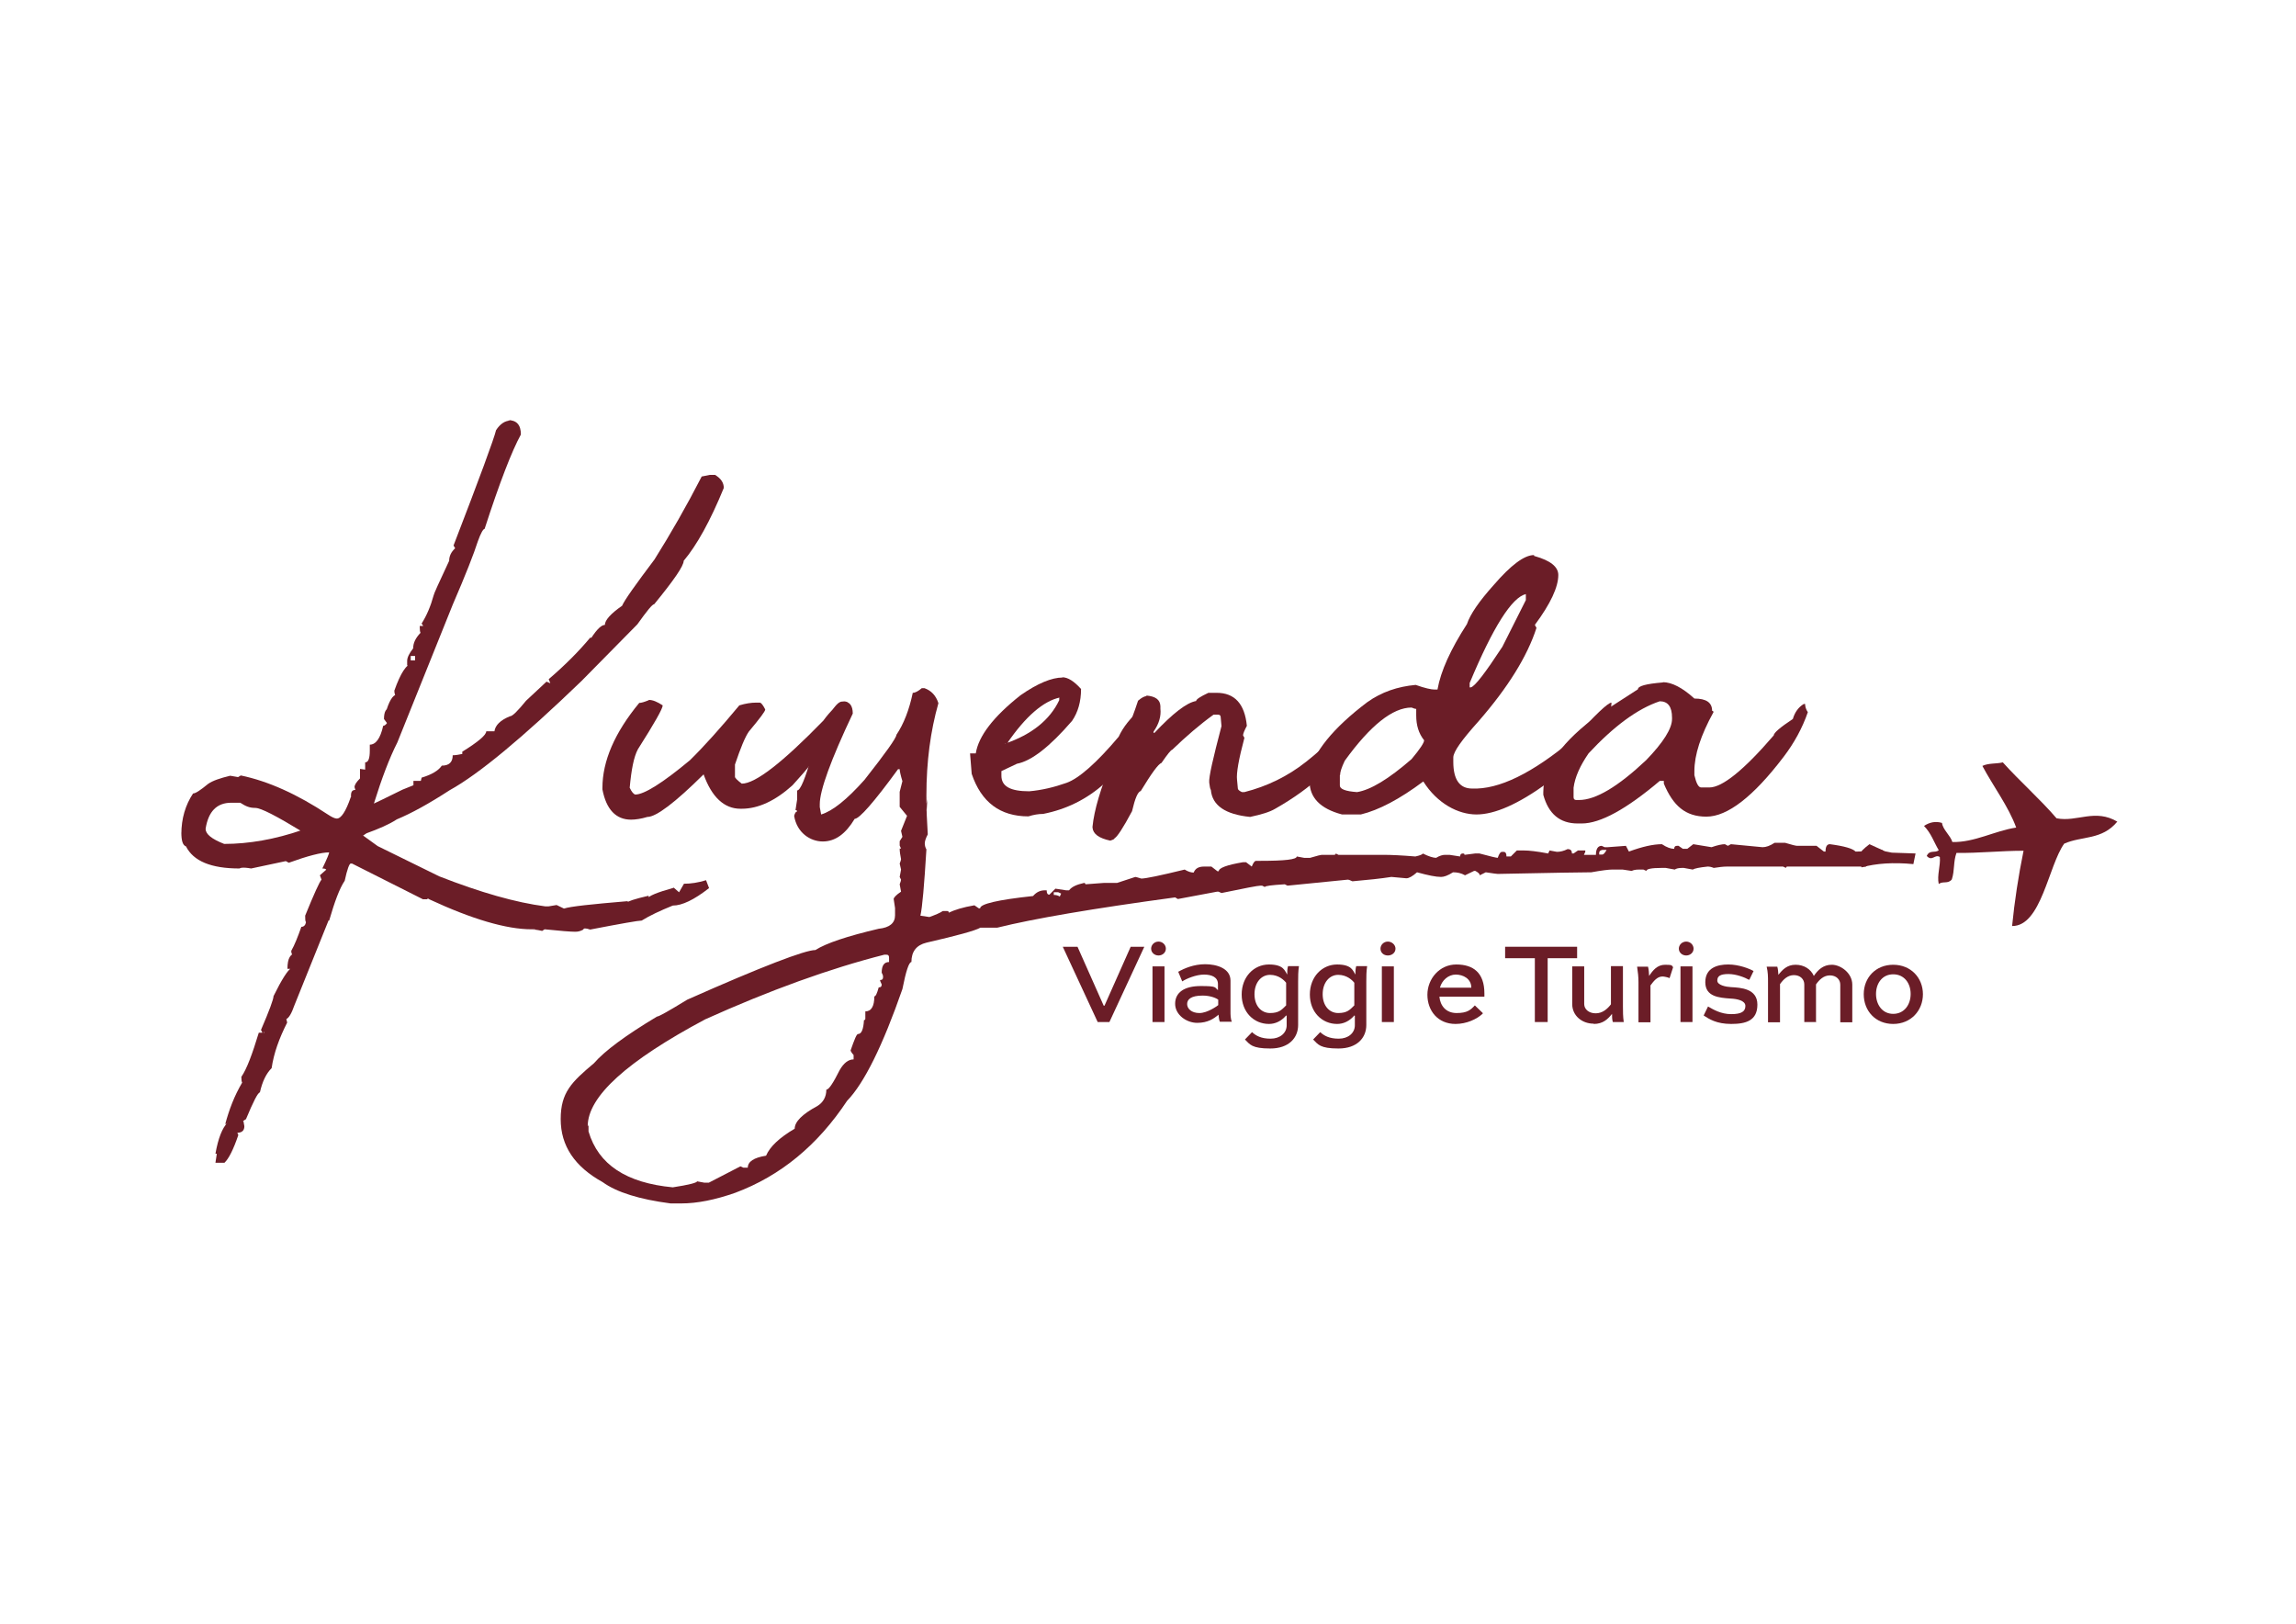 <?xml version="1.0" encoding="UTF-8"?>
<svg id="Livello_1" data-name="Livello 1" xmlns="http://www.w3.org/2000/svg" version="1.1" viewBox="0 0 841.9 595.3">
  <defs>
    <style>
      .cls-1 {
        fill-rule: evenodd;
      }

      .cls-1, .cls-2 {
        fill: #6b1d27;
        stroke-width: 0px;
      }
    </style>
  </defs>
  <g>
    <path class="cls-2" d="M419.6,347.1l-12.8,27.6h-4.3l-12.8-27.6h5.4l9.6,21.6h.3l9.6-21.6h5.1-.2Z"/>
    <path class="cls-2" d="M424.8,345.2c1.5,0,2.7,1.2,2.7,2.6s-1.2,2.5-2.7,2.5-2.7-1.1-2.7-2.5,1.2-2.6,2.7-2.6ZM422.6,374.7v-20.4h4.4v20.4h-4.4Z"/>
    <path class="cls-2" d="M432.2,356.2c1.9-1.1,5.5-2.7,9.7-2.7s9.3,1.5,9.3,6v11.4c0,1,0,2.6.5,3.7h-4.4c-.3-.6-.4-1.7-.5-2.6-1.6,1.4-3.9,3-7.8,3s-8.1-2.9-8.1-7,3.3-6.5,9.4-6.5,5,.5,6.3,1.5v-2.2c0-2.5-2.2-3.5-5.1-3.5s-6.5,1.5-8,2.5l-1.5-3.6h.2ZM446.7,368.6v-2.1c-.9-.7-3.1-1.5-5.7-1.5-4.3,0-5.7,1.4-5.7,3.1s1.6,3.3,4.5,3.3,6.4-2.5,6.9-2.9h0Z"/>
    <path class="cls-2" d="M471.6,372.3c-1.8,2.1-4,3.1-6.3,3.1-5.5,0-10-4.3-10-10.8s4.5-11,10-11,5.8,2.4,6.7,3.7c0-1,0-2.1.3-3.1h4c-.3,2-.3,3.9-.3,5.7v15.9c0,4.7-3.4,8.6-10.2,8.6s-7.5-1.5-9.3-3.3l2.6-2.7c1.4,1.3,3.3,2.4,6.8,2.4s5.9-2.1,5.9-4.9v-3.5h0ZM471.6,368.7v-8.4c-.7-.9-2.7-2.9-5.9-2.9s-5.7,2.8-5.7,7.1,2.5,6.9,5.7,6.9,4.2-1.1,5.9-2.8h0Z"/>
    <path class="cls-2" d="M496.6,372.3c-1.8,2.1-4,3.1-6.3,3.1-5.5,0-10-4.3-10-10.8s4.5-11,10-11,5.8,2.4,6.7,3.7c0-1,0-2.1.3-3.1h4c-.3,2-.3,3.9-.3,5.7v15.9c0,4.7-3.4,8.6-10.2,8.6s-7.5-1.5-9.3-3.3l2.6-2.7c1.4,1.3,3.3,2.4,6.8,2.4s5.9-2.1,5.9-4.9v-3.5h0ZM496.6,368.7v-8.4c-.7-.9-2.7-2.9-5.9-2.9s-5.7,2.8-5.7,7.1,2.5,6.9,5.7,6.9,4.2-1.1,5.9-2.8h0Z"/>
    <path class="cls-2" d="M508.9,345.2c1.5,0,2.8,1.2,2.8,2.6s-1.2,2.5-2.8,2.5-2.7-1.1-2.7-2.5,1.2-2.6,2.7-2.6ZM506.7,374.7v-20.4h4.4v20.4h-4.4Z"/>
    <path class="cls-2" d="M543.7,371.6c-2.2,2.1-6,3.8-10,3.8-6.5,0-10.3-4.9-10.3-10.7s4.4-11.1,10.6-11.1,10.3,3,10.3,10.6,0,.8,0,1.2h-16.5c.3,3.3,2.4,6,6.3,6s5.1-1.1,6.7-2.8l2.9,2.8h0v.2ZM528,362.1h11.5c0-3.3-3-4.8-5.7-4.8s-5.1,2.1-5.8,4.8h0Z"/>
    <path class="cls-2" d="M551.9,347.1h26.4v4.2h-10.8v23.4h-4.7v-23.4h-10.9v-4.2h0Z"/>
    <path class="cls-2" d="M584.4,375.3c-4.4,0-7.9-3-7.9-7.2v-13.8h4.4v13.8c0,1.9,1.7,3.4,4.2,3.4s4.3-1.6,5.6-3.3v-14h4.4v14.8c0,1.8,0,3.7.3,5.7h-4c-.3-.9-.3-2.1-.3-3-1.5,1.9-3.3,3.7-6.7,3.7h0v-.2Z"/>
    <path class="cls-2" d="M605.2,361.4v13.4h-4.4v-14.8c0-1.8-.2-3.6-.5-5.6h4c.3,1.2.3,2.1.4,3.4,1.4-2.1,3-4.1,5.9-4.1s2.3.3,2.9.9l-1.3,4c-.6-.3-2-.6-2.6-.6-2,0-3.3,1.8-4.5,3.4h0Z"/>
    <path class="cls-2" d="M618.3,345.2c1.5,0,2.7,1.2,2.7,2.6s-1.2,2.5-2.7,2.5-2.7-1.1-2.7-2.5,1.2-2.6,2.7-2.6ZM616.2,374.7v-20.4h4.4v20.4h-4.4Z"/>
    <path class="cls-2" d="M641.3,359.2c-1.4-.8-4.6-2.1-7.5-2.1s-4.1.7-4.1,2.4,3.2,2.3,5,2.4c3.6.2,9.7.5,9.7,6.4s-4.2,7.1-9.6,7.1-8.1-1.8-10.1-3.1l1.6-3.3c1.9,1.1,4.7,2.8,8.5,2.8s5.2-1,5.2-3-3.1-2.6-5.4-2.7c-4.3-.3-9.3-.7-9.3-6s4.5-6.5,8.4-6.5,7.7,1.5,9.3,2.4l-1.6,3.3h0v-.3Z"/>
    <path class="cls-2" d="M666,374.7h-4.4v-13.8c0-1.9-1.5-3.4-3.8-3.4s-3.9,1.6-5.1,3.3v14h-4.4v-14.8c0-1.8,0-3.6-.5-5.6h3.9c.3,1,.3,1.8.4,3,1.5-1.9,3.2-3.7,6.3-3.7s5.6,1.6,6.7,4.1c1.5-2.2,3.4-4.1,6.6-4.1s7.5,3,7.5,7.3v13.8h-4.4v-13.8c0-1.9-1.5-3.4-3.8-3.4s-3.9,1.6-5.1,3.3v14h0Z"/>
    <path class="cls-2" d="M694.2,353.7c6.5,0,10.9,4.8,10.9,10.8s-4.4,10.9-10.9,10.9-10.8-4.8-10.8-10.9,4.4-10.8,10.8-10.8ZM694.2,371.7c4,0,6.4-3.3,6.4-7.3s-2.4-7.2-6.4-7.2-6.3,3.3-6.3,7.2,2.3,7.3,6.3,7.3Z"/>
  </g>
  <g>
    <path class="cls-2" d="M237.9,256.6c1.5,0,3.1.7,5.1,2,0,1.2-3,6.5-9.1,16.1-1.5,2.8-2.4,7.5-3,14.1.7,1.5,1.4,2.3,2,2.5,3.3,0,10-4.2,20.1-12.6,5.2-5.1,11.2-11.8,18.1-20.1,2.3-.7,4.4-1,6-1h1.5c.5,0,1.2.9,2,2.5,0,.7-2,3.3-6,8.1-1.4,2-3,5.9-5.1,12.1v4.5c0,.4.9,1.3,2.5,2.5,5,0,14.9-7.7,29.9-23.1,2.7-3.7,5.2-6,7.5-7h.5c.7,0,1,.4,1,1-2.5,7.8-9.3,17.7-20.3,29.7-6.3,5.7-12.6,8.6-18.6,8.6h-.5c-5.9,0-10.5-4.2-13.5-12.6-10.5,10.4-17.4,15.6-20.6,15.6-2.3.7-4.4,1-6,1-5.5,0-9.1-3.7-10.5-11.1v-.5c0-9.9,4.5-20.3,13.5-31.2.7,0,1.8-.3,3.5-1h0v.2Z"/>
    <path class="cls-2" d="M684.2,317.7h-28.8c-.3,0-.5.2-.5.5l-1.1-.5h-20.5c-1.4,0-3,.2-4.9.5-.7-.3-1.5-.5-2.2-.5-3,.3-4.9.7-5.5,1.1l-3.3-.6h-.6c-1.3,0-2.1.2-2.7.6l-3.3-.6h-1.6c-3.7,0-5.5.4-5.5,1.1l-1.1-.5h-1.6c-1.3,0-2.1.2-2.7.5l-3.3-.5h-3.9c-1.2,0-3.7.3-7.6,1-3.5,0-14.9.2-34.3.6-.3,0-1.8-.2-4.4-.6l-2.2,1.1c0-.5-.5-1-1.6-1.6h-.5l-3.3,1.6c-1.4-.8-2.8-1.1-4.4-1.1-1.9,1.2-3.3,1.7-4.4,1.7-1.9,0-4.8-.6-8.8-1.7-1.7,1.5-3,2.2-3.9,2.2l-5.5-.5c-3.8.6-8.6,1.1-14.3,1.6-.8-.4-1.4-.6-1.7-.6l-22.1,2.2-1-.5c-4.9.3-7.3.6-7.3,1l-1-.5h-.6c-.9,0-5.7.9-14.3,2.7l-1.1-.5h-.5l-14.4,2.7-1-.6c-30.3,4.1-51.9,7.8-65.2,11.1h-6.2c-1.9,1.1-8.5,2.9-19.8,5.5-3.7.9-5.5,3.3-5.5,7.1-.9,0-2,3.3-3.3,9.9-7.2,20.7-14,34.5-20.3,41-10.8,16.3-24.4,27.5-41,33.7-7.4,2.6-14,3.9-19.8,3.9h-3.9c-11.5-1.5-19.8-4.1-24.9-7.8-10.3-5.7-15.4-13.3-15.4-23.1s4-13.6,12.2-20.5c3.9-4.5,11.6-10.2,23.1-17.1.7,0,4.4-2.1,11.1-6.2,27.5-12.2,43.2-18.2,47-18.2,3.9-2.5,11.7-5.1,23.2-7.8,4-.4,6-2.1,6-4.9v-2.7l-.5-3.3c0-.5.9-1.5,2.7-2.7l-.5-2.7c.3-.8.5-1.4.5-1.7l-.5-1,.5-2.7-.5-2.2c.3-.8.5-1.3.5-1.6-.3-1.5-.5-2.8-.5-3.9h.5l-.5-1.1v-1.6l1-1.6-.5-2.2,2.2-5.5-2.7-3.3v-5.5l1-3.9c-.7-2.3-1-3.8-1-4.4h-.6c-8.9,12.2-14.2,18.2-15.9,18.2-3.3,5.5-7.1,8.3-11.7,8.3s-9.5-3.2-10.5-9.4c.3-1.1.7-1.6,1.1-1.6,0-.3-.2-.5-.6-.5l.6-3.9v-3.3c1.2,0,3-4.4,5.5-13.2,4.9-12.9,8.5-19.4,11-19.4h.6c2.1,0,3.3,1.5,3.3,4.4-8.1,17.1-12.1,28.2-12.1,33.2v1.1l.5,2.7c4.1-1.2,9.4-5.4,15.9-12.7,7.8-9.9,11.7-15.4,11.7-16.5,2.7-4,4.7-9.2,6-15.4.9,0,2-.6,3.3-1.7h1c2.5.9,4.2,2.7,5.1,5.5-2.9,10.2-4.4,21.4-4.4,33.8s.2.5.5.5l-.5,2.7c0,2,.2,5.7.5,11.1-.8,1.5-1.1,2.6-1.1,3.3s.2,1.6.6,2.2c-.8,13.1-1.5,21.3-2.2,24.3l3.3.5c2.2-.8,3.9-1.5,4.9-2.2h1.6c.4,0,.6.2.6.6,2.1-1,5.2-2,9.4-2.7l1.6,1.1h.5c0-1.6,6.4-3.1,19.4-4.5,1.3-1.5,2.7-2.1,4.4-2.1h.6c0,1.1.3,1.6,1,1.6l2.2-2.2,3.9.6h1.1c1-1.3,2.8-2.1,5.5-2.7.3,0,.5.2.5.5l6.7-.5h4.9l6.7-2.2c.2,0,.9.2,2.2.6,1.6,0,6.9-1.1,15.9-3.3,1.3.8,2.4,1.1,3.3,1.1.6-1.5,1.8-2.2,3.8-2.2h2.7l2.2,1.7h.5c0-1.2,3-2.3,8.9-3.3h1.1l2.1,1.6c.6-1.5,1.1-2.1,1.6-2.1h1.7c8.8,0,13.2-.5,13.2-1.6l2.7.5h2.2c2.6-.8,4-1.1,4.4-1.1h4.4c.4,0,.6-.2.6-.5l1,.5h16.5c2.9,0,6.9.2,11.7.6,1.8-.4,2.7-.8,2.7-1.1,2.2,1.1,3.9,1.6,4.9,1.6,1.3-.8,2.4-1.1,3.3-1.1h1.6l3.9.6c0-.8.4-1.1,1-1.1s.6.2.6.5l3.9-.5h1.6c4,1.1,6.3,1.6,6.7,1.6.5-1.5,1-2.2,1.6-2.2h.5c.8,0,1.1.6,1.1,1.7h1.6l2.2-2.2h2.7c1.7,0,4.6.3,8.8,1.1l.5-1.1,2.7.5c1.2,0,2.5-.3,3.9-1,1.1,0,1.6.5,1.6,1.6h.6l1.6-1.1h2.7v.5l-.5,1.1h4.4c0-2.1.7-3.3,2.1-3.3l1.1.5h1.1l6.7-.5,1.1,2.1c4.9-1.8,8.9-2.7,12.1-2.7,1.8,1.2,3.3,1.7,4.5,1.7,0-.8.4-1.1,1-1.1h.6l1.6,1.1h1.6l2.2-1.7,6.7,1.1c2.3-.8,3.9-1.1,4.9-1.1l1.1.6,1.1-.6,11.6,1.1c1.3,0,2.7-.5,4.4-1.6h3.9c2.6.8,4,1.1,4.4,1.1h7.1l2.7,2.1h.6c0-1.8.5-2.7,1.6-2.7,5.3.7,8.4,1.6,9.4,2.7h.5c2.6,0,4.6-.3,6.2-1l3.3.5M215.8,412.6v2.2c3.6,12.2,13.9,18.9,30.9,20.5,5.9-.9,8.9-1.7,8.9-2.2l2.7.5h1.6l11.6-6,1.1.5h1.6c0-2.2,2.2-3.7,6.7-4.4,1.4-3.3,4.9-6.6,10.5-9.9,0-2.5,2.7-5.3,8.3-8.3,2.1-1.3,3.3-3.3,3.3-6,.9,0,2.5-2.4,4.9-7.2,1.5-2.6,3.2-3.9,5.1-3.9v-1.6c-.8-.9-1.1-1.5-1.1-1.7,1.4-4,2.2-6,2.7-6,1.3,0,2-1.7,2.2-5.1.3,0,.5-.2.5-.5v-2.7c2.2,0,3.3-1.9,3.3-5.5.5,0,1-1.1,1.6-3.3.8,0,1.1-.3,1.1-1.1-.4-.8-.6-1.3-.6-1.6.8,0,1.1-.3,1.1-1.1s-.2-.9-.5-1.6c0-2.6.9-3.9,2.7-3.9v-1.6c0-.8-.3-1.1-1.1-1.1h-.6c-20.1,5.1-41.9,13-65.7,23.7-28.7,15.3-43.1,28.3-43.1,39.2h0l.2-.3ZM386.4,327.1v1c.9,0,1.6.2,2.2.6l.5-1.1-1.1-.5h-1.6ZM586.4,312.7v.6h1.1c.5,0,1-.6,1.6-1.7h-1.6c-.8.2-1.1.5-1.1,1.1Z"/>
    <path class="cls-2" d="M389.5,248.3c2.1,0,4.4,1.5,6.9,4.3,0,4.6-1.1,8.5-3.3,11.7-8.2,9.5-14.9,14.7-20.2,15.7l-5.7,2.7v1.7c0,3.9,3.3,5.7,10.2,5.7,4.6-.4,9.2-1.5,13.7-3.1s11-7.3,19.1-16.9c1.6-3.5,4.3-6.9,8.1-10.2h1.9c0,1.2.3,2.1.9,2.9v1.1c-8.7,19.6-21.4,31.1-38.6,34.5-1.7,0-3.5.3-5.4.9-10.4,0-17.3-5.2-20.8-15.6l-.6-7.5h2.1c1-6.3,6.4-13.4,16.4-21.3,6.3-4.4,11.5-6.5,15.4-6.5h0ZM368.6,272.6c9.7-3.3,16.4-8.7,19.8-15.9v-.5c0-.3,0-.5.3-.5-6.1,1.3-12.6,6.9-19.4,16.8h-.8,0ZM422.7,257.7l1.3,2.5-2,1h-3v-2.7l3.8-.8h0Z"/>
    <path class="cls-2" d="M420.4,255c3.3.3,5,1.5,5.1,3.9v.9c.3,2.7-.5,5.6-2.5,8.4v.5h.3c6.7-7.1,11.8-11.1,15.3-11.7,0-.6,1.5-1.6,4.5-3h3c6.6,0,10.3,4,11.1,12.1-.9,1.7-1.4,2.9-1.4,3.5l.5.9c-2.1,7.9-3,13-2.7,15.4l.3,3.2c0,.4.6.9,1.5,1.3h.9c8.3-2.1,15.9-5.8,22.6-11.1,6.8-5.4,11.7-10.2,14.7-14.4,2-2.6,3.5-4,4.4-4.4.9-.3,1.7,0,2.5.5s.3,2.4-1.5,5.3c-4.9,7.5-9.6,13.5-14.3,17.9-4.7,4.4-10.4,8.5-17.1,12.3-2,1.2-5,2.1-9.2,3-9.1-.9-13.9-4.2-14.4-9.9-.3-.4-.4-1.3-.6-2.7-.2-2,1.4-8.9,4.5-20.7l-.3-3.3c0-.6-.4-.9-1-.9h-1.6c-5,3.6-10,7.9-15.2,12.9-.4,0-1.7,1.6-3.9,4.8-1.2.4-3.7,3.9-7.6,10.3-1.1.3-2.1,2.7-3.2,7.4-3.3,6.2-5.5,9.5-6.4,9.9,0,.3-.4.5-1.6.9-4.1-.9-6.3-2.4-6.5-4.8v-.3c.6-6.1,3-14.2,7.2-24.3,3.6-6.3,6.8-13.6,9.5-21.9,1.4-1.2,2.4-1.7,3.3-1.7h-.3Z"/>
    <path class="cls-2" d="M562.8,203.9c5.7,1.6,8.6,3.9,8.6,6.9,0,4.4-2.8,10.5-8.6,18.3l.6,1.1c-3.4,10.5-10.5,21.9-21.3,34.3-6.1,6.8-9.2,11.1-9.2,13.2v1.6c0,6.5,2.3,9.8,6.9,9.8,9.8.4,22.1-5.6,36.9-18,8.2-9,12.9-13.5,14.2-13.5,0,3.9-2.1,8.7-6.2,14.4-4,4.3-9.9,9.3-17.5,15.2-10.5,7.6-19.1,11.4-25.8,11.4s-14.4-4-19.5-12.1c-8.7,6.5-16.3,10.5-22.9,12.1h-6.9c-8-2.1-11.9-6.2-11.9-12.1-.4-.7-.6-1.5-.6-2.2,2-8.5,9.2-17.4,21.8-26.9,5.2-3.7,11.1-5.7,17.7-6.3,3.4,1.2,5.7,1.7,6.9,1.7h1.1c1.2-6.8,4.8-14.7,10.8-24,1.2-3.6,4.5-8.4,9.8-14.3,6.3-7.3,11.2-11,14.8-11h0v.3ZM491.3,284.1v3.9c0,1.3,2.1,2.1,6.3,2.4,5-.8,11.6-4.8,20-12.1,3.1-3.7,4.6-6,4.6-6.9-2-2.5-2.9-5.5-2.9-9.1v-2.4c-.4,0-1-.2-1.7-.5-6.9,0-15.1,6.5-24.5,19.5-1.2,2.5-1.7,4.2-1.7,5.1h0v.2ZM538.8,252h.5c1.5-.3,5.3-5.3,11.6-14.9l8.6-17.1v-2.2c-5.1,1.2-12,12-20.6,32.6v1.7h0Z"/>
    <path class="cls-2" d="M609.7,250.1c3.3,0,7.2,2,11.6,6,4.4,0,6.5,1.5,6.5,4.5.3,0,.5.2.5.5-4.7,8.5-7,15.7-7,21.6v1.5c.7,3,1.5,4.5,2.5,4.5h3c4.7,0,12.6-6.3,23.6-19.1,0-.9,2.3-2.9,7-6,.7-2.4,2-4.3,4-5.5h.5c0,.9.3,2,1,3-2,5.8-5,11.3-8.9,16.4-11.1,14.6-20.6,21.9-28.3,21.9s-12.2-4-15.6-12.1v-1h-1.5c-12.3,10.4-21.8,15.6-28.6,15.6h-1.5c-6.5,0-10.7-3.5-12.6-10.5v-1c0-9.1,6.9-18.7,20.6-28.6l14.1-9.1c0-1.2,3-2,9.1-2.5h.2ZM577,288.8v3.5c0,.7.4,1,1,1h1c6.1,0,14.3-4.9,24.6-14.6,6.3-6.5,9.5-11.6,9.5-15.1v-.5c0-4-1.5-6-4.5-6-8.1,2.7-16.8,9.1-26.1,19.1-3.1,4.5-5,8.7-5.5,12.6h0Z"/>
  </g>
  <g id="_7ftMQY" data-name=" 7ftMQY">
    <path class="cls-1" d="M776.4,301.2c-5.7,6.9-13,5.2-19.5,8.1-5.8,8.1-8.4,30.3-19.1,30.2.9-9.1,2.3-18.3,4.2-27.6-8.2,0-16.4.9-24.6.8-1.2,3.3-.6,6.3-1.7,9.7-1.4,1.8-3.3.5-4.8,1.7-.7-3.2.7-6.7.4-9.9-1.8-1.2-2.8,1.8-4.8-.4,1.1-2.4,3-.9,4.4-2.1-1.8-3-2.7-6.1-5.4-8.9,2.1-1.4,4.3-1.8,6.6-1.1.3,2.5,3.1,4.6,3.8,7,8.1.2,15.5-4.1,23.4-5.3-2.8-7.7-8.4-15.1-12.4-22.6,2.3-1.1,5-.7,7.5-1.3,6.2,6.9,13.7,13.5,19.7,20.5,7.6,1.5,14.1-3.7,22.4,1.3h0Z"/>
  </g>
  <path class="cls-2" d="M681.8,315l.4-2.2c0-.5,1.2-1.7,3.3-3.3l5.7,2.6,2.5.5,8.7.3-.8,3.9c-7.3-.7-13.6-.3-19,1.2l-.9-2.7h0Z"/>
  <path class="cls-2" d="M186.1,154c3.3,0,4.9,1.7,4.9,5.3-3.3,6-7.8,17.6-13.3,34.6-.5,0-1.4,1.5-2.5,4.6-1.4,4.4-4.4,12.1-9.2,23.2l-20.3,50.5c-2.9,5.7-5.7,13.1-8.6,22.4.4-.2,3.9-1.8,10.5-5.1l6.2-2.5c.2.9,0,1.4,0,1.4,0,0,.3-1.1.8-3.3,3.7-1.1,6.2-2.6,7.4-4.4,2.7,0,4-1.3,4-3.8.9,0,2.3-.2,4.1-.6.2.8,0,1.1,0,1.1s-.3.2-.3.6c-.3-.7-.3-1.5-.3-2.4,5.8-3.6,8.8-6.1,8.8-7.5h3c.3-2.2,2.2-4.1,5.7-5.5.9,0,2.8-1.9,5.9-5.7l7.5-7,1.4.6h.3c-.3,0-.3,0-.3.3v-.3l-.6-1.5c6.2-5.3,11.2-10.4,15.2-15.2h1.5c.6.3.5.5-.3.5v1.5h-2c2.7-4.5,4.7-6.7,6.2-6.7,0-1.7,2.1-4.1,6.3-7,.9-2.1,4.9-7.7,11.9-17,5.9-9.4,11.7-19.5,17.3-30.4l3-.6h1.9c2.1,1.3,3.2,2.8,3.2,4.8-5,12.2-9.9,21-14.7,26.7,0,1.9-3.6,7.1-10.8,15.9-.7,0-2.7,2.5-6.2,7.4l-20.5,20.8c-21.5,20.7-37.6,34.1-48.3,40-7.7,5-14.1,8.5-19.4,10.7-2.9,1.9-6.7,3.5-11.1,5.1-.9.6-1.3.9-1.3.8h0c0,0,5.4,3.9,5.4,3.9l22.6,11.1c15.1,5.9,28,9.6,38.9,11h1.1l3-.5,2.7,1.3c2.4-.8,10.2-1.6,23.2-2.7.7.3.6.5,0,.5,0-.4,2.6-1.3,7.8-2.5.2.8.2,1.1,0,1.1h-.3c0-.9,3.3-2.3,9.8-4.1h-.3c0,0,2.2,1.9,2.2,1.9h-.3l1.9-3.3c2.5,0,5.2-.4,8.1-1.3l1.1,2.9c-5.5,4.3-9.9,6.4-13.3,6.4-4.7,1.9-8.5,3.7-11.4,5.5-1.2,0-7.5,1.1-18.9,3.3-1.7-.6-2.5-.5-2.5,0-.9.5-1.8.8-2.9.8-1.7,0-5.5-.3-11.3-.9l-.9.6c-2.2-.5-3.3-.6-3.3-.3l.8-.3h-1.4c-9.2,0-21.8-3.7-37.5-11l-.5-.3-.3.3h-1.5l-26-13.1h-.5c-.5,0-1.3,2.1-2.2,6.3-1.9,2.8-3.7,7.7-5.7,14.6-.5,0-.7-.2-.5-.6h.5l-12.8,31.8c-1,2.9-2,4.5-2.9,4.9l.3,1.3c-2.9,5.7-4.9,11.2-5.7,16.7-2,2-3.4,4.9-4.3,8.9-.7,0-2.4,3.3-5.1,9.8-1,.6-1.3.9-.9.9l.3,1.7c0,1.6-.9,2.4-2.7,2.4v-.9c0,.6.2,1.2.5,1.7-1.8,5.3-3.5,8.7-5.1,10.2h-3.3l.5-3.3h-.5c1-5.7,2.5-9.4,4.4-11.4v-.3c0,.5-.3.8-.8.8,1.4-5.2,3.3-10.3,6.2-15.2-.2-.3-.3-1-.3-2.1,2-2.9,4-8.3,6.4-16.2h2.1l-.3-.3v2c0-.6-.3-1.5-1-2.7,3.1-7.2,4.6-11.3,4.6-12.4,3-6.1,5.2-9.5,6.5-10.3v.3s-.4,0-1.4,0c0-3.9,1.1-5.7,3.3-5.7v1.1c-1.3,0-1.9-.7-1.9-2,1.2-2.1,2.4-5.1,3.7-8.8.9,0,1.5-.6,1.7-1.7-.3-.4-.3-1.2-.3-2.4,3.3-8.1,5.3-12.5,6-13.2h0c0,0-.6-1.6-.6-1.6l2.5-2.2v.8c0-.8-.5-1.1-1.6-1.1,1.7-3.5,2.5-5.5,2.5-5.9h0c-2.9,0-7.9,1.3-14.8,3.8l-1.1-.6-12.7,2.7c-1.7-.3-2.6-.3-2.7-.3-.5,0-1,0-1.6.3-10.4,0-16.9-2.7-19.6-8.1-1.2-.4-1.7-2.1-1.7-5.1.6,0,.9,0,.9.3s-.3.3-.9.3c0-5.7,1.5-10.7,4.3-14.9.9,0,2.7-1.2,5.5-3.5,1.7-1.2,4.4-2.1,8.1-3l2.9.5,1-.6c10.1,2.1,20.7,6.9,31.9,14.3,1.5,1,2.6,1.5,3.3,1.5,1.6,0,3.3-2.6,5.1-7.8h1.5v.8c0,.3-.4.3-1.4.3v-1.7c0-1.5.5-2.1,1.6-2.1l-.3-1c0-.9.7-1.9,2-3.2v-.3c0,0,0-3.2,0-3.2l2.2.3s0,0-.3,0v-2.7c1.2,0,1.7-1.5,1.7-4.4v-2.1c2.2,0,3.9-2.3,4.9-6.9.4,0,.9-.3,1.4-1l-1.1-1.5c0-2.7.8-4,2.2-4v2.1h-1.7c1.3-4.6,2.7-7,4.3-7.1.7.3.6.5,0,.5v.8c-.7-.8-1-1.6-1-2.7,2.3-6.5,4.5-9.8,6.4-9.8-.3,0-.3,0-.3.3s-.4.3-1.4.3v-1.7c0-1.3.8-2.8,2.2-4.6,0-2,.9-3.8,2.7-5.7-.2-.3-.3-1.1-.3-2.5.8,0,1.2,0,1.3,0l-.6-.9c1.8-2.8,3.3-6.3,4.4-10.3,0-.4,1.9-4.6,5.7-12.7,0-1.8.8-3.3,2.2-4.6l-.6-1c9.6-24.9,14.8-39,15.6-42.3,1.5-2.3,3.3-3.5,5.3-3.5v.2l-.5-.3ZM75.4,303.9c0,1.9,2.2,3.7,6.8,5.5,9.1,0,18.7-1.7,28.6-5.1v.6c-9.4-5.7-15.1-8.7-17.2-8.7s-3.5-.6-5.5-1.9h-3.3c-5.3,0-8.4,3.2-9.4,9.5h0ZM152.2,242.1v-1.6h-1.6v1.6h1.6ZM151.6,286.3h3.3c0,2.2-1.1,3.3-3.3,3.3v-3.3Z"/>
</svg>